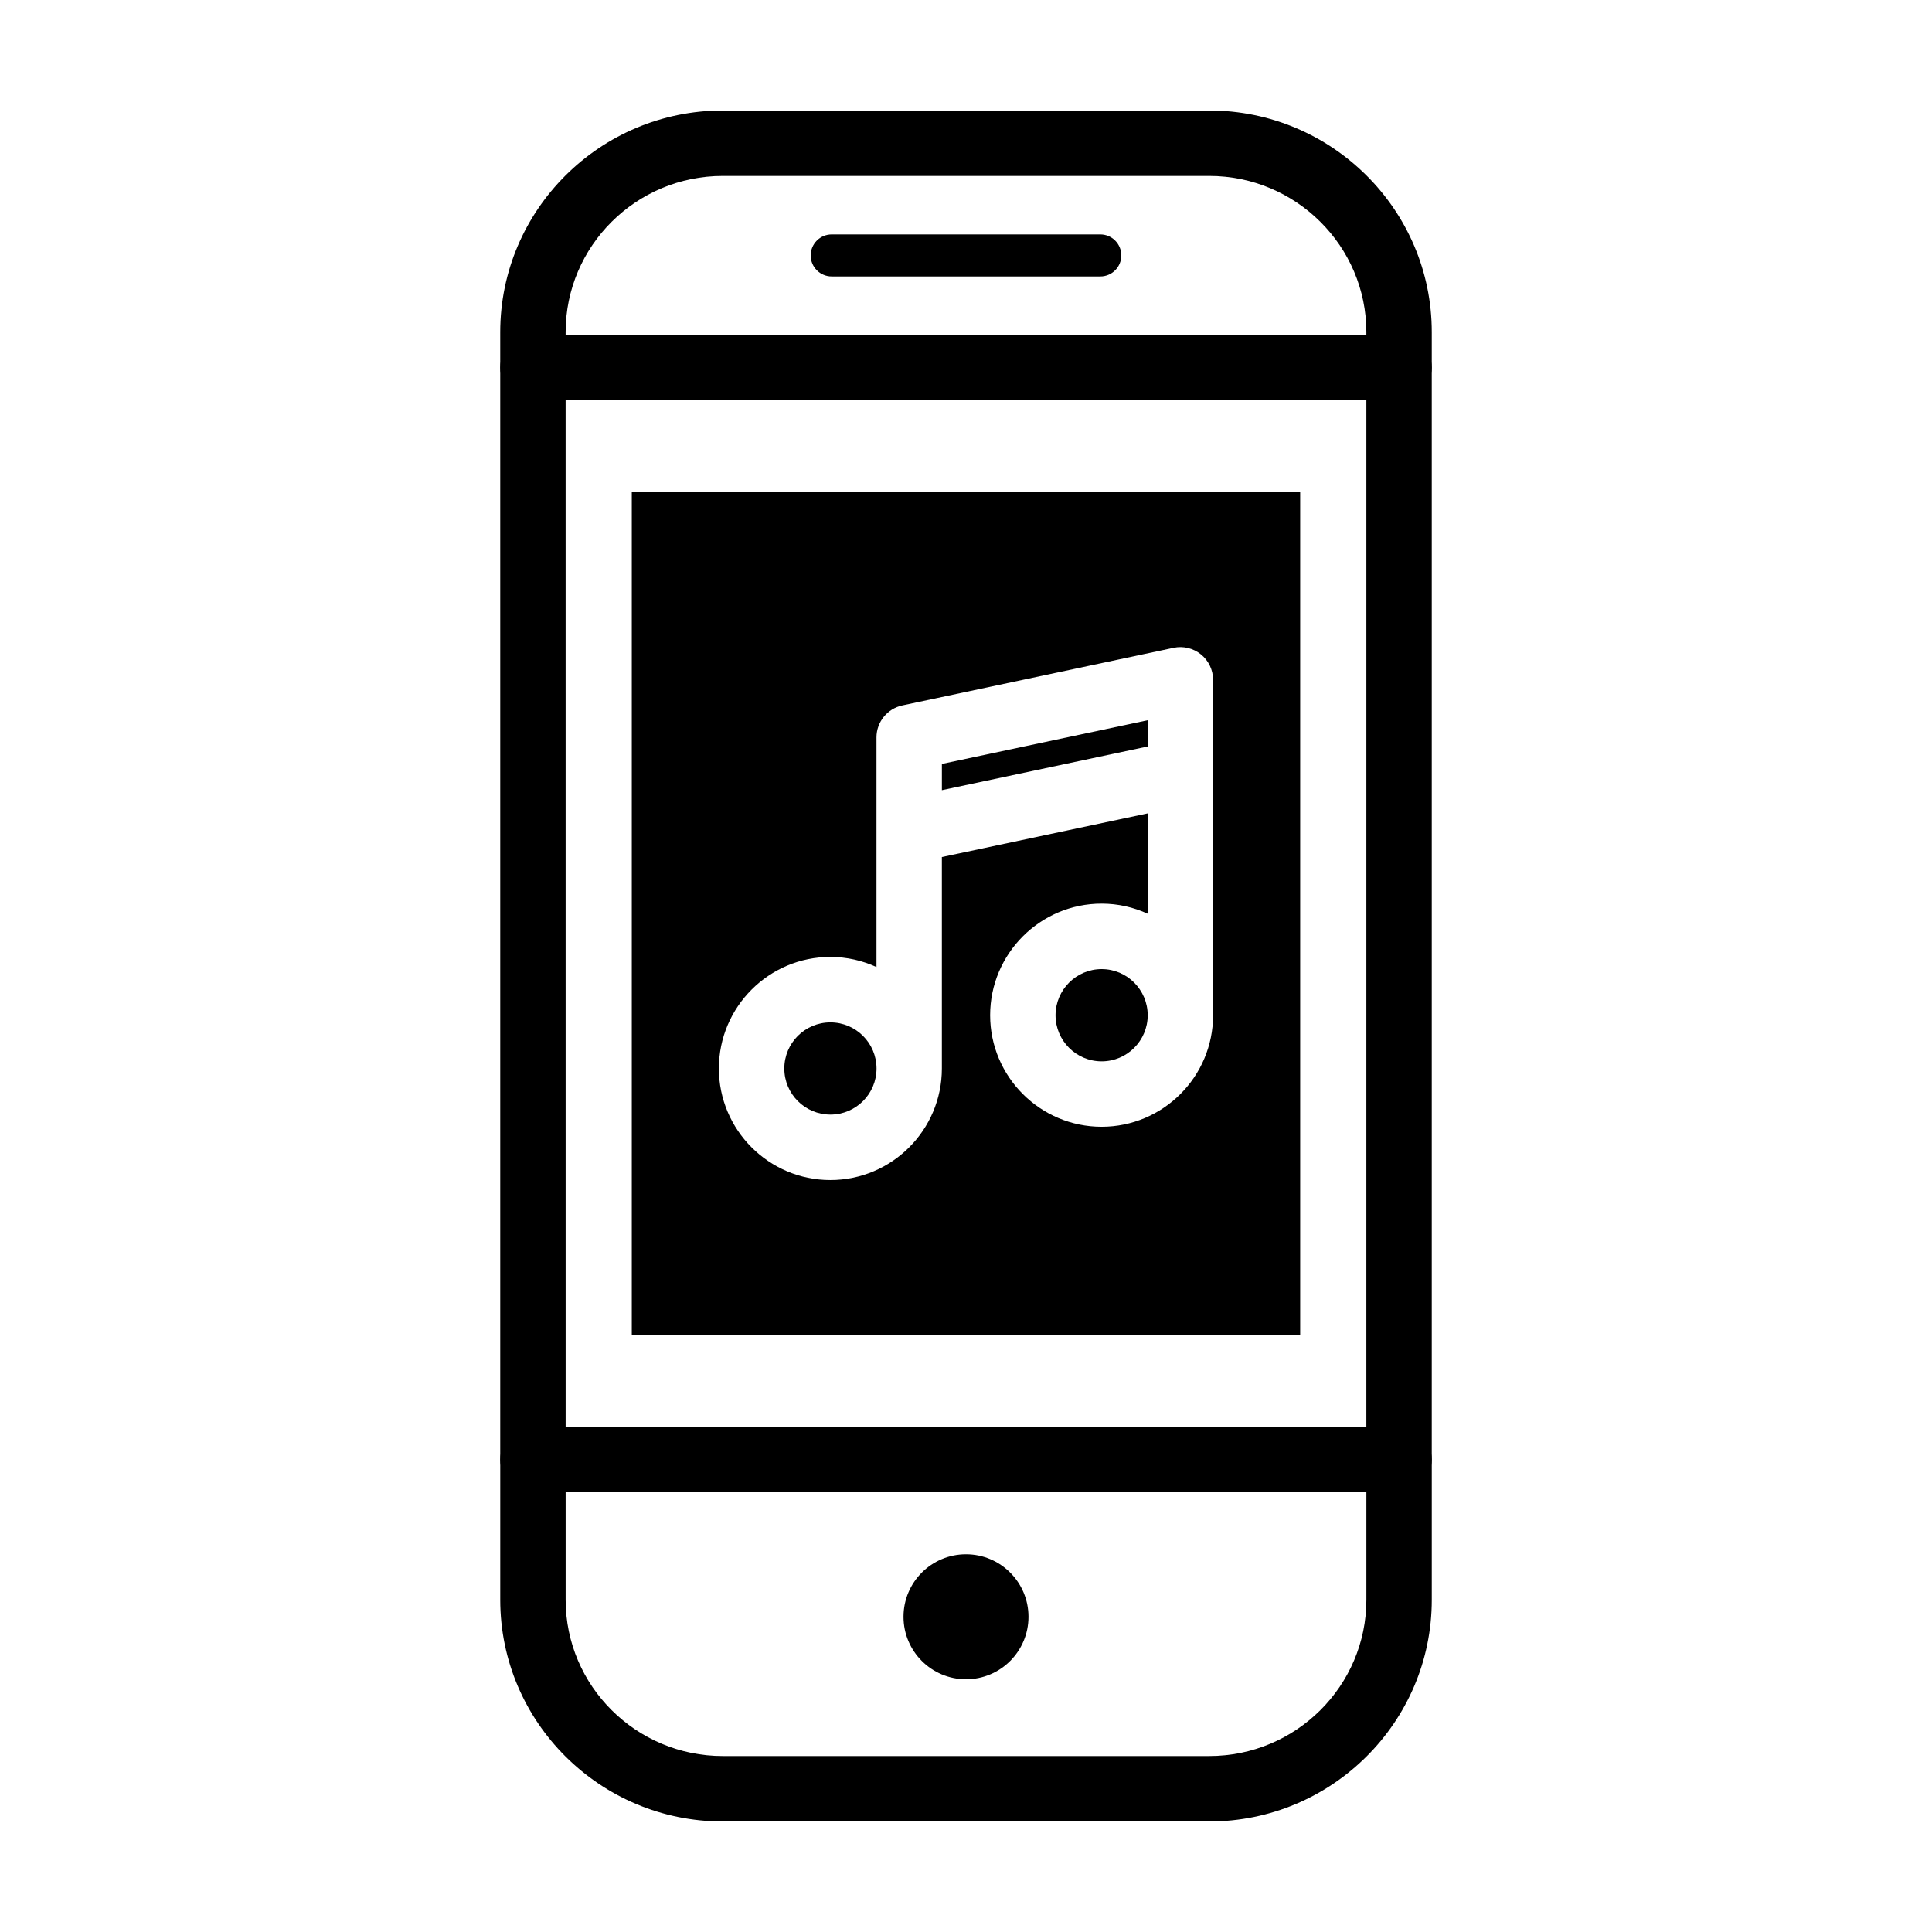 <?xml version="1.0" encoding="UTF-8"?>
<!-- Uploaded to: SVG Repo, www.svgrepo.com, Generator: SVG Repo Mixer Tools -->
<svg fill="#000000" width="800px" height="800px" version="1.1" viewBox="144 144 512 512" xmlns="http://www.w3.org/2000/svg">
 <g>
  <path d="m514.77 250.09h-229.54c-4.781 0-8.664-3.883-8.664-8.676v-9.391c0-32.395 26.457-58.742 58.98-58.742h128.91c32.52 0 58.98 26.348 58.98 58.742v9.391c0 4.793-3.887 8.676-8.668 8.676zm-220.87-17.344h212.2l0.004-0.723c0-22.828-18.688-41.402-41.648-41.402h-128.91c-22.965 0-41.648 18.574-41.648 41.402z"/>
  <path d="m464.45 626.71h-128.9c-32.523 0-58.98-26.348-58.98-58.742v-37.172c0-4.785 3.883-8.676 8.664-8.676h229.54c4.781 0 8.664 3.883 8.664 8.676v37.172c0.004 32.395-26.457 58.742-58.98 58.742zm-170.55-87.238v28.496c0 22.828 18.688 41.402 41.648 41.402h128.91c22.965 0 41.648-18.574 41.648-41.402v-28.496z"/>
  <path d="m416.56 572.46c0 9.148-7.414 16.562-16.559 16.562-9.148 0-16.562-7.414-16.562-16.562 0-9.145 7.414-16.559 16.562-16.559 9.145 0 16.559 7.414 16.559 16.559"/>
  <path d="m441.16 211.69c0 3.078-2.492 5.57-5.566 5.57h-71.184c-3.074 0-5.566-2.492-5.566-5.57s2.492-5.57 5.566-5.57h71.184c3.07-0.004 5.566 2.492 5.566 5.57z"/>
  <path d="m514.77 539.47h-229.54c-4.781 0-8.664-3.883-8.664-8.676v-289.38c0-4.785 3.883-8.676 8.664-8.676h229.54c4.781 0 8.664 3.883 8.664 8.676v289.38c0.004 4.785-3.883 8.676-8.664 8.676zm-220.87-17.352h212.2l0.004-272.03h-212.21z"/>
  <path d="m393.61 346.45v6.953l54.543-11.578v-6.957z"/>
  <path d="m376.29 427.16c0 6.746-5.473 12.215-12.219 12.215s-12.219-5.469-12.219-12.215c0-6.75 5.473-12.219 12.219-12.219s12.219 5.469 12.219 12.219"/>
  <path d="m435.95 400.82c-6.734 0-12.219 5.488-12.219 12.234 0 6.731 5.481 12.211 12.219 12.211 6.731 0 12.203-5.481 12.203-12.211 0-6.75-5.473-12.234-12.203-12.234z"/>
  <path d="m311.43 274.46v223.3h177.13v-223.3zm154.05 74.391v64.195c0 16.293-13.25 29.555-29.535 29.555-16.293 0-29.547-13.262-29.547-29.555 0-16.305 13.254-29.574 29.547-29.574 4.352 0 8.48 0.969 12.203 2.672v-26.59l-54.543 11.574v56.027c0 16.305-13.254 29.57-29.547 29.57s-29.547-13.266-29.547-29.57 13.254-29.559 29.547-29.559c4.359 0 8.488 0.973 12.219 2.676v-60.848c0-4.098 2.863-7.633 6.867-8.484l71.875-15.262c2.555-0.539 5.223 0.102 7.25 1.75 2.031 1.648 3.211 4.121 3.211 6.742l-0.004 24.68z"/>
 </g>
</svg>